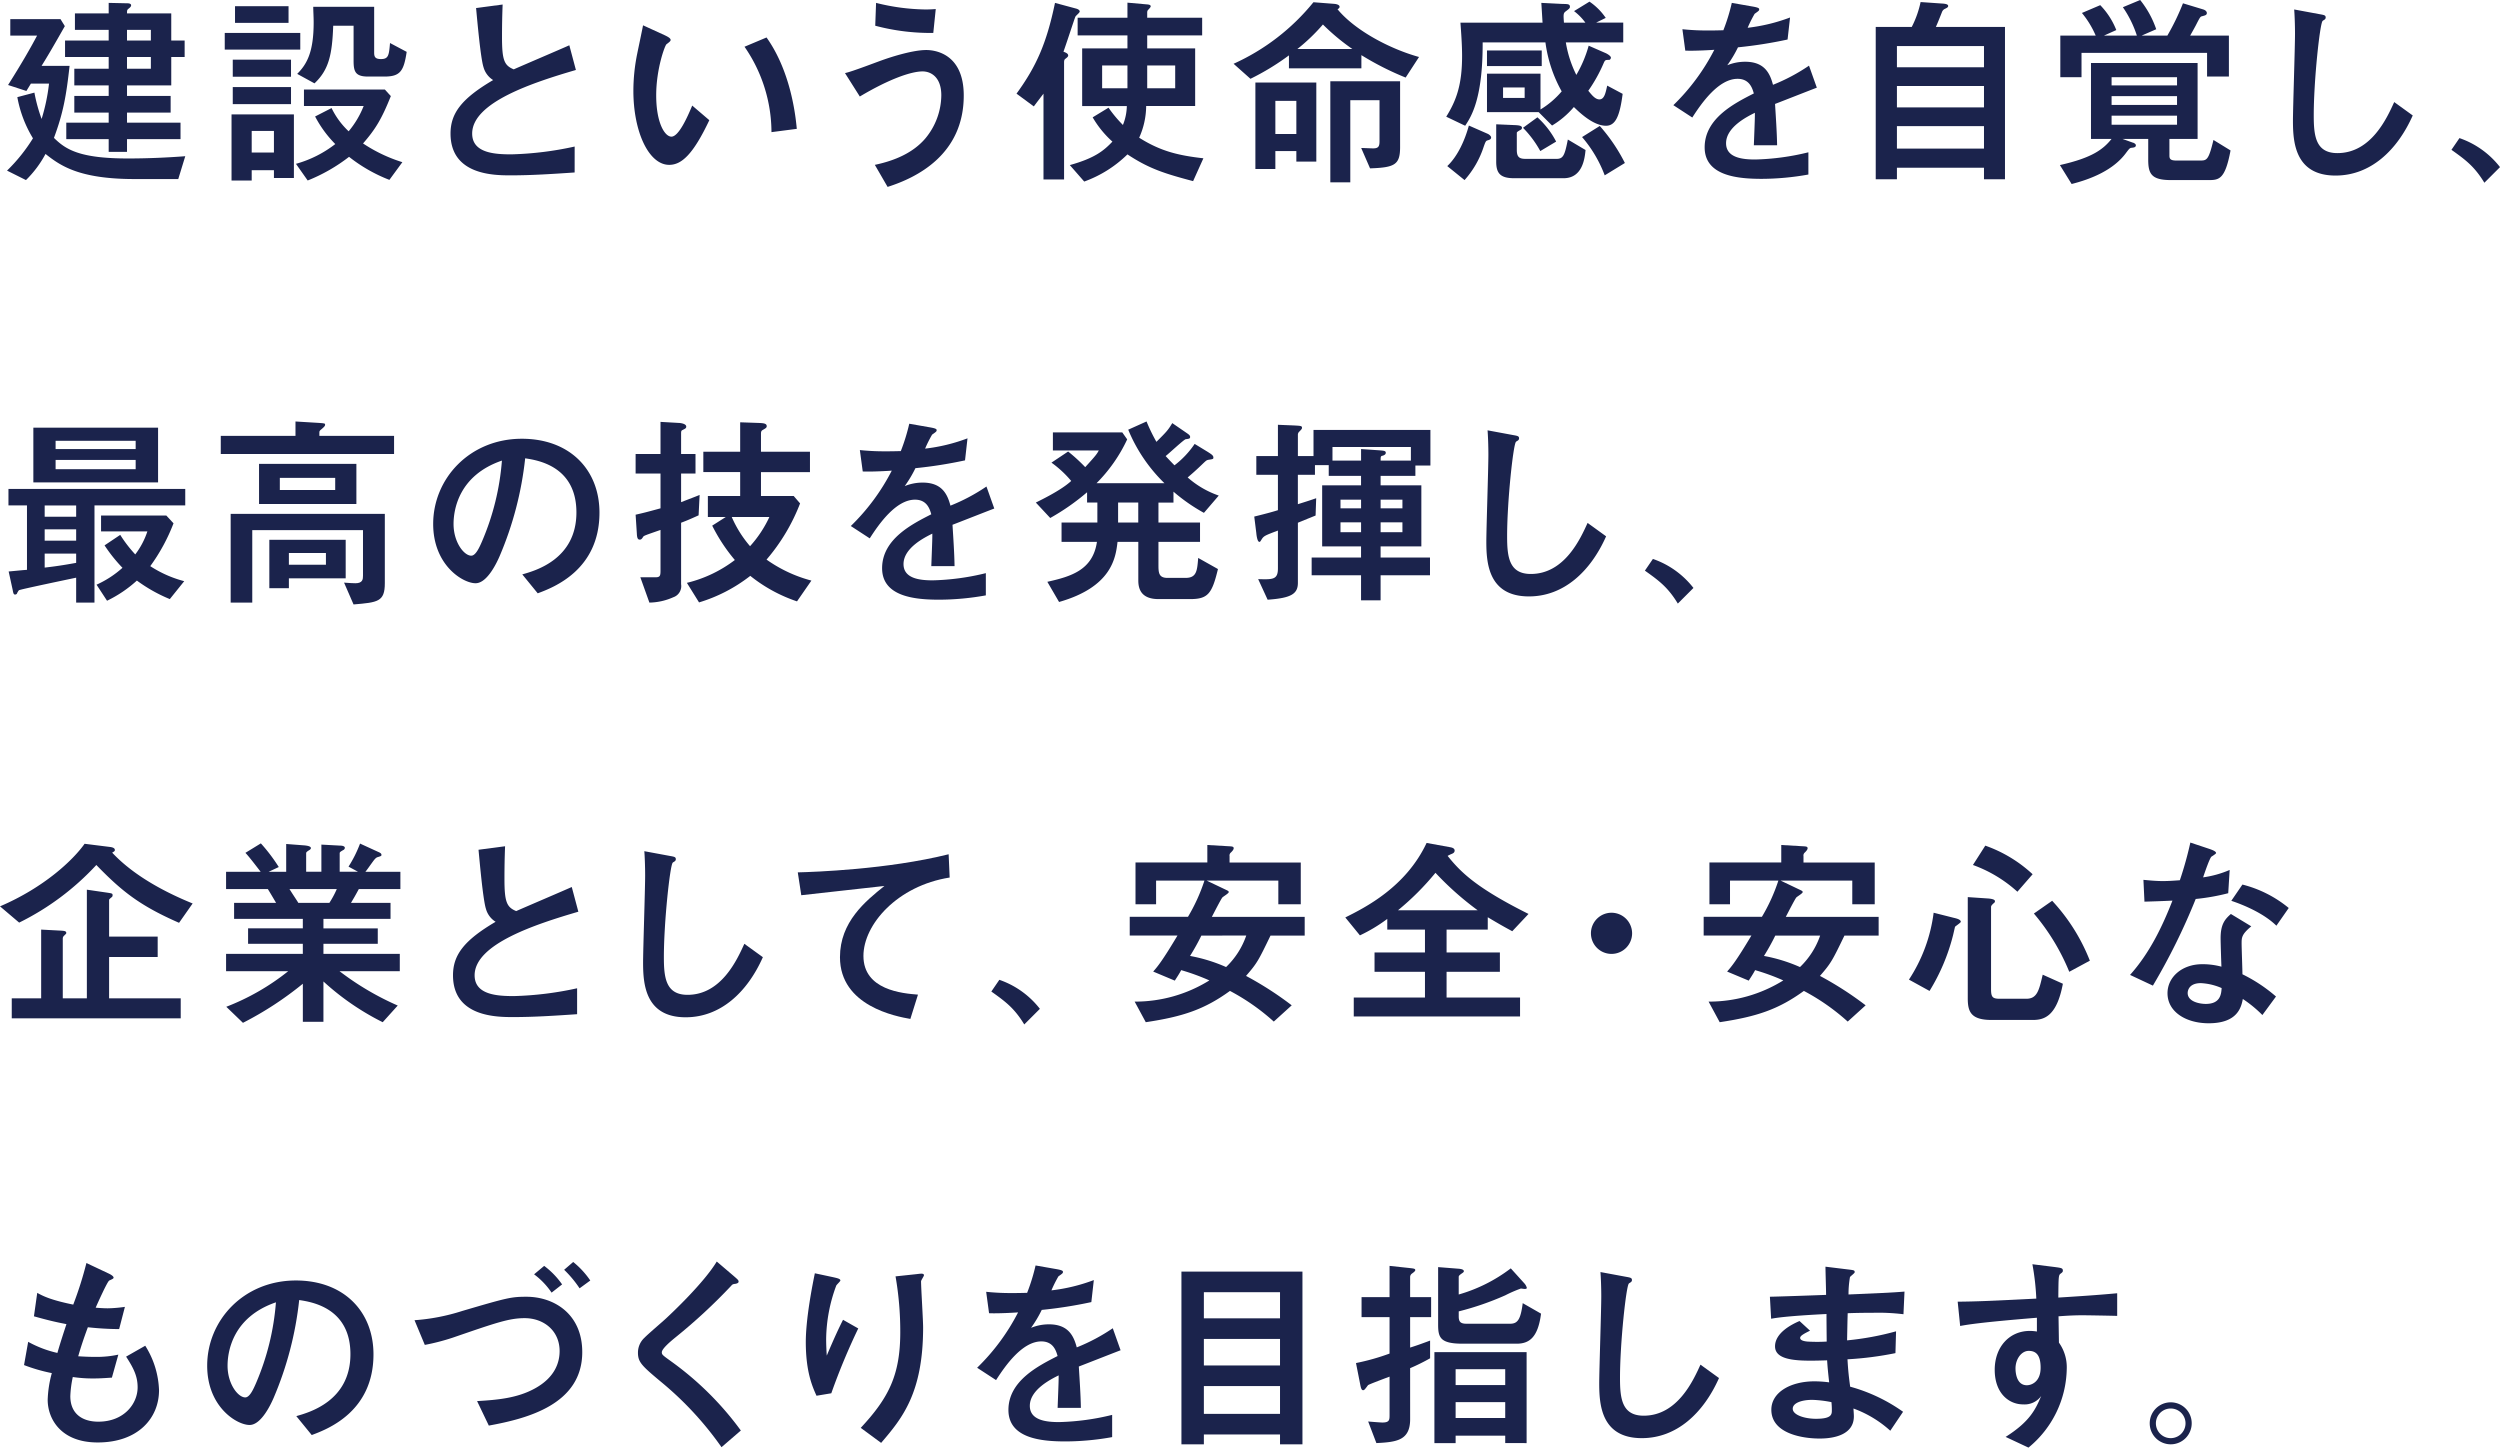 <svg xmlns="http://www.w3.org/2000/svg" width="544" height="315" viewBox="0 0 544 315">
  <g id="グループ_4076" data-name="グループ 4076" transform="translate(-225 -1174)">
    <path id="パス_207905" data-name="パス 207905" d="M1767.5,3186.152c-.717,6.538-1.389,10.255-3.4,15.674,2.553,2.508,5.509,4.479,16.122,4.479,4.031,0,8.42-.18,12.451-.493l-1.523,4.971h-9.495c-12.091,0-16.167-2.911-19.391-5.464a23.289,23.289,0,0,1-4.255,5.688l-4.12-2.06a36.628,36.628,0,0,0,5.643-7.031,26.136,26.136,0,0,1-3.4-8.957l3.716-.985a35.041,35.041,0,0,0,1.568,5.732,42.078,42.078,0,0,0,1.612-7.7h-3.941l-.985,1.612-3.986-1.3c3.269-5.195,4.882-8.062,6.315-10.749H1754.6v-3.582h10.927l.941,1.522c-2.777,4.882-3.538,6.18-5.061,8.644Zm8.509,18.72v-2.777h-9.226v-3.583h9.226v-2.194h-7.479v-3.628h7.479v-2.284h-7.479v-3.627h7.479v-2.553h-9.495v-3.583h9.495v-2.329h-7.345v-3.583h7.345v-2.283l4.075.089c.269,0,.806.045.806.448,0,.269-.313.537-.492.672-.4.313-.4.4-.4,1.074h9.628v5.912h2.911v3.583h-2.911v6.18h-9.628v2.284h9.494v3.628h-9.494v2.194h11.644v3.583h-11.644v2.777Zm9.18-26.558h-5.194v2.329h5.194Zm-5.194,5.912v2.553h5.194v-2.553Z" transform="translate(-1527.36 -1997.821)" fill="#1b234c"/>
    <path id="パス_207906" data-name="パス 207906" d="M1817.7,3178.986v3.628h-16.436v-3.628Zm-14.958,17.735h13.57v13.838h-4.345v-1.7h-4.837v2.24h-4.388Zm12.942-11.913v3.717h-12.674v-3.717Zm0,5.956v3.717h-12.674v-3.717Zm-.537-17.6v3.628H1803.5v-3.628Zm-8.017,31.842h4.837v-4.7h-4.837Zm30.275-12.271c-1.971,4.926-3.314,7.165-6.046,10.3a33.121,33.121,0,0,0,8.554,4.076l-2.822,3.851a33.777,33.777,0,0,1-8.777-5.016,37.123,37.123,0,0,1-9,5.151l-2.553-3.628a24.743,24.743,0,0,0,8.554-4.3,25,25,0,0,1-4.389-6l3.583-1.836a17.211,17.211,0,0,0,3.717,5.06,19.872,19.872,0,0,0,3.269-5.508H1818.5V3191.3h17.6Zm-3.628-9.45c0,.9.224,1.389,1.478,1.389,1.657,0,1.747-.851,1.971-3.493l3.627,1.925c-.627,4.165-1.388,5.374-4.836,5.374h-3.583c-2.777,0-3.135-1.119-3.135-3.448v-7.613h-4.434c-.224,6.269-.94,9.583-4.075,12.539l-3.762-2.06c2.15-2.149,3.582-4.792,3.582-11.2,0-1.254-.089-2.463-.089-3.4h13.256Z" transform="translate(-1527.36 -1997.821)" fill="#1b234c"/>
    <path id="パス_207907" data-name="パス 207907" d="M1877.341,3209.35c-4.612.314-9.27.627-13.883.627-3.538,0-13.122,0-13.122-9.091,0-4.434,2.418-7.614,9.27-11.644a4.81,4.81,0,0,1-2.1-2.822c-.626-1.925-1.343-9.987-1.612-12.853l5.778-.761c-.09,2.284-.135,4.478-.135,7.121,0,5.015.493,6.135,2.553,6.986,1.7-.761,10.211-4.389,12.092-5.24l1.433,5.374c-9.315,2.732-22.571,7.032-22.571,13.839,0,4.254,4.926,4.523,8.553,4.523a72.172,72.172,0,0,0,13.749-1.7Z" transform="translate(-1527.3 -1997.821)" fill="#1b234c"/>
    <path id="パス_207908" data-name="パス 207908" d="M1906.621,3197.975c-3.538,7.479-6.046,9.718-8.732,9.718-4.434,0-7.793-7.166-7.793-16.122a40.664,40.664,0,0,1,.851-8.151c.179-.9,1.074-5.106,1.254-6.091l4.792,2.194c.447.225,1.209.583,1.209.986,0,.269-.313.492-.9.94-.359.269-2.24,5.374-2.24,11.107,0,6.046,1.881,9,3.314,9,1.567,0,3.448-4.165,4.523-6.763Zm13.525,2.6a32.811,32.811,0,0,0-5.867-18.585l4.792-2.016c4.3,6.046,6.046,13.883,6.584,19.885Z" transform="translate(-1527.273 -1997.821)" fill="#1b234c"/>
    <path id="パス_207909" data-name="パス 207909" d="M1942.611,3207.693c4.3-.9,8.33-2.6,11.017-5.777a14.883,14.883,0,0,0,3.448-9.36c0-3.941-2.239-5.195-4.075-5.195-2.418,0-7.121,1.567-13.659,5.463l-3.225-5.1c1.434-.269,7.3-2.553,8.509-2.956.762-.268,5.957-2.06,9.182-2.06,1.3,0,8.15.359,8.15,9.9,0,12.853-10.211,17.869-16.57,19.884Zm12.719-28.707a46.677,46.677,0,0,1-12.63-1.567l.18-4.971a46.029,46.029,0,0,0,10.748,1.433c.985,0,1.612-.045,2.239-.09Z" transform="translate(-1527.247 -1997.821)" fill="#1b234c"/>
    <path id="パス_207910" data-name="パス 207910" d="M1973.414,3192.2c4.3-5.912,6.539-10.928,8.375-19.75l4.479,1.209c.4.089.9.313.9.672,0,.268-.851.9-.94,1.119-.179.358-2.15,6.449-2.6,7.614.537.223,1.03.4,1.03.85,0,.224-.268.448-.627.717-.268.179-.268.582-.268.851v25.393h-4.479V3192.2c-.717.94-1.881,2.463-2.1,2.776Zm24.139-12.675h-10.838v-3.851h10.838V3172.4l4.031.358c.582.045,1.03.09,1.03.448,0,.224-.493.672-.672.9a1.059,1.059,0,0,0-.089.493v1.075h11.957v3.851h-11.957v2.822h10.434v12.54h-10.658a17.083,17.083,0,0,1-1.524,6.9c4.614,2.911,8.42,3.852,13.974,4.479l-2.239,4.971c-6.046-1.612-9.495-2.642-14.287-5.822a26.088,26.088,0,0,1-9.405,5.912l-3.134-3.583c5.464-1.523,7.389-3.135,9.27-5.106a21.748,21.748,0,0,1-4.3-5.284l3.449-2.1a28.007,28.007,0,0,0,3.135,3.762,11.525,11.525,0,0,0,.851-4.12H1987.7v-12.54h9.853Zm-5.508,6.539v4.971h5.508v-4.971Zm9.808,4.971h6.09v-4.971h-6.09Z" transform="translate(-1527.221 -1997.821)" fill="#1b234c"/>
    <path id="パス_207911" data-name="パス 207911" d="M2032.664,3183.868a53.79,53.79,0,0,1-8.374,5.1l-3.673-3.269a47.511,47.511,0,0,0,17.377-13.391l4.612.358c.359.045,1.076.18,1.076.627,0,.269-.269.448-.449.538,3.762,4.568,11.287,8.6,17.736,10.39l-2.911,4.478a62.882,62.882,0,0,1-9.629-4.881v2.866h-15.765Zm-7.3,5.911h13.257v17.2h-4.345v-2.285h-4.567v3.9h-4.345Zm4.345,3.986v7.21h4.567v-7.21Zm16.749-11.286a46.272,46.272,0,0,1-6.4-5.329,40.717,40.717,0,0,1-5.553,5.329Zm1.926,21.542c.4,0,2.239.089,2.6.089,1.165,0,1.389-.448,1.389-1.567v-8.912h-6.359V3211.5h-4.345v-21.99h15.183V3203.8c0,3.851-1.12,4.478-6.539,4.657Z" transform="translate(-1527.19 -1997.821)" fill="#1b234c"/>
    <path id="パス_207912" data-name="パス 207912" d="M2074.79,3181.046c.045,12.316-2.508,16.167-3.807,18.138l-4.12-1.971c2.24-3.582,3.449-7.031,3.449-13.211,0-2.284-.179-4.837-.359-7.255h17.869c-.045-.672-.223-3.717-.268-4.3l4.433.223c1.164.045,1.791-.044,1.791.627,0,.314-.178.448-.9.986-.537.4-.537.627-.4,2.463h4.659a12.223,12.223,0,0,0-2.464-2.508l3.359-2.06a13.249,13.249,0,0,1,3.538,3.538l-2.1,1.03h5.912v4.3h-12.495a24.731,24.731,0,0,0,2.284,7.076,26.439,26.439,0,0,0,2.687-6.359l3.583,1.567c.448.179,1.253.672,1.253,1.03,0,.224-.178.493-.4.493-.717,0-.851,0-1.12.582a33.3,33.3,0,0,1-3.4,6.136c.716.85,1.477,1.88,2.418,1.88,1.075,0,1.343-1.388,1.7-3l3.358,1.791c-.627,4.882-1.567,6.942-3.627,6.942-2.866,0-5.957-3.09-6.986-4.075a19.318,19.318,0,0,1-4.747,4.03l-2.911-2.911H2075.73v-8.374h11.644v7.792a18.928,18.928,0,0,0,4.613-3.941,29.751,29.751,0,0,1-3.538-10.659Zm1.075,19.884c.314.135.761.493.761.807,0,.358-.269.492-.761.627-.4.089-.493.4-.851,1.388a20.29,20.29,0,0,1-4.165,7.255l-3.762-3.045c2.284-2.15,3.851-5.688,4.7-8.823Zm-.135-14.734v-3.4h11.914v3.4Zm6.181,12.854c.806.044,1.433.134,1.433.582a.472.472,0,0,1-.224.4c-.4.224-.9.492-.9.672v3.762c0,1.656.671,1.925,1.969,1.925h6.673c1.479,0,1.792-.806,2.464-4.209l3.852,2.284c-.18,1.791-.627,6.135-4.792,6.135h-10.749c-3,0-3.9-1.075-3.9-3.583v-8.151Zm2.015-5.912v-2.284h-4.7v2.284Zm2.777,4.21a18.759,18.759,0,0,1,4.075,5.284l-3.448,2.06a22.871,22.871,0,0,0-3.763-5.06Zm13.569,1.881a37.386,37.386,0,0,1,5.464,8.061l-4.388,2.687a27.574,27.574,0,0,0-4.927-8.33Z" transform="translate(-1527.162 -1997.821)" fill="#1b234c"/>
    <path id="パス_207913" data-name="パス 207913" d="M2147.475,3190.9c-1.433.537-7.792,3.045-9.091,3.538.178,2.956.4,6.09.448,9h-5.061c.224-5.822.224-5.956.224-7.075-1.612.806-6.27,3.09-6.27,6.628,0,3.224,3.717,3.538,6.36,3.538a53.287,53.287,0,0,0,11.554-1.568v4.837a58.1,58.1,0,0,1-10.121.94c-5.106,0-12.451-.582-12.451-6.852,0-6.359,6.583-9.628,10.7-11.733-.314-1.075-.9-3.18-3.538-3.18-4.12,0-7.793,5.2-9.852,8.42l-4.121-2.687a46.006,46.006,0,0,0,8.913-12.048c-.583.045-4.21.269-6.316.18l-.627-4.658a50.633,50.633,0,0,0,5.823.269c1.12,0,1.254,0,3.09-.045a42,42,0,0,0,1.836-5.956l4.344.761c1.613.269,1.613.448,1.613.672s-.09.313-.986.94a27.333,27.333,0,0,0-1.522,3.045,38.458,38.458,0,0,0,9.225-2.239l-.538,4.792a96.159,96.159,0,0,1-10.793,1.7,26.14,26.14,0,0,1-2.328,3.9,10.224,10.224,0,0,1,3.9-.761c4.165,0,5.375,2.463,6.046,5.016a40.627,40.627,0,0,0,7.837-4.165Z" transform="translate(-1527.134 -1997.821)" fill="#1b234c"/>
    <path id="パス_207914" data-name="パス 207914" d="M2188.392,3177.687v33.141h-4.569v-2.508h-18.944v2.508h-4.612v-33.141h7.837a21.448,21.448,0,0,0,1.925-5.419l4.524.314c.94.045,1.477.179,1.477.537,0,.269-.223.4-.8.672a1.234,1.234,0,0,0-.538.627c-.4,1.03-1.03,2.6-1.343,3.269Zm-4.569,4.165h-18.944v4.613h18.944Zm0,8.689h-18.944v4.657h18.944Zm0,8.732h-18.944v4.882h18.944Z" transform="translate(-1527.108 -1997.821)" fill="#1b234c"/>
    <path id="パス_207915" data-name="パス 207915" d="M2224.108,3205.678c0,.671.179,1.074,1.478,1.074h5.15c1.478,0,1.881,0,2.955-4.478l3.718,2.284c-1.209,6.449-2.553,6.449-4.971,6.449h-7.972c-4.254,0-4.971-1.343-4.971-4.434v-4.523h-5.6l2.24.806c.089,0,.671.224.671.582,0,.448-.493.493-.9.538s-.492.134-1.209,1.075c-2.731,3.762-7.613,5.732-11.868,6.807l-2.553-4.12c6.987-1.568,9.406-3.4,11.241-5.688h-4.478v-16.525h23.2v16.525h-6.135Zm12.943-26.11v8.912H2232.3v-5.15h-27.319v5.285h-4.613v-9.047h7.7a20.194,20.194,0,0,0-3-4.926l3.987-1.7a16.38,16.38,0,0,1,3.493,5.419l-2.688,1.209h7.166a23.6,23.6,0,0,0-3.046-6.18l3.762-1.567a20.851,20.851,0,0,1,3.494,6.359l-3.179,1.388h5.6a51.174,51.174,0,0,0,3.4-7.031l4.434,1.344c.672.223.762.627.762.761,0,.448-.359.537-1.075.717-.359.089-.448.268-1.343,2.015-.672,1.254-.942,1.7-1.21,2.194Zm-11.286,9.047h-14.242v1.791h14.242Zm0,4.12h-14.242v1.926h14.242Zm0,4.255h-14.242v1.97h14.242Z" transform="translate(-1527.042 -1997.821)" fill="#1b234c"/>
    <path id="パス_207916" data-name="パス 207916" d="M2277.053,3196.945c-3.405,7.658-9.226,13.077-16.794,13.077-8.913,0-9.271-7.434-9.271-11.958,0-2.687.448-15.9.448-18.9,0-1.97-.09-4.254-.179-5.284l5.553,1.03c.985.179,1.3.224,1.3.716a.517.517,0,0,1-.133.359c-.09.134-.494.313-.538.4-.583.537-1.926,12.9-1.926,20.511,0,4.389.358,8.24,5.15,8.24,7.345,0,10.793-7.658,12.36-11.106Z" transform="translate(-1527.042 -1997.821)" fill="#1b234c"/>
    <path id="パス_207917" data-name="パス 207917" d="M2287.22,3201.871a19.024,19.024,0,0,1,8.822,6.315l-3.4,3.4c-2.15-3.538-4.076-4.971-7.166-7.165Z" transform="translate(-1527.042 -1997.821)" fill="#1b234c"/>
    <path id="パス_207918" data-name="パス 207918" d="M1772.917,3292.969h-3.986v-5.419c-1.075.224-12.226,2.553-12.451,2.732a2.633,2.633,0,0,0-.447.762.549.549,0,0,1-.4.179c-.359,0-.4-.448-.538-1.12l-.851-3.9c2.866-.269,3.225-.314,3.986-.358v-14.018h-4.03v-3.583h38.47v3.583h-19.75Zm-13.3-26.154V3254.9h27.139v11.913Zm2.463,5.016v2.463h6.852v-2.463Zm0,7.658h6.852v-2.463h-6.852Zm0,5.867c3.179-.358,5.329-.761,6.852-1.03v-2.015h-6.852Zm19.8-27.587h-17.422v1.791h17.422Zm-17.422,4.165v2.015h17.422v-2.015Zm14.063,16.3a28.784,28.784,0,0,0,3.269,4.255,17.056,17.056,0,0,0,2.642-5.016H1774.35v-3.449h14.2l1.568,1.7a40.307,40.307,0,0,1-5.061,9.315,25.084,25.084,0,0,0,7.39,3.27l-3.135,3.9a33.45,33.45,0,0,1-7.166-4.031,27.115,27.115,0,0,1-6.494,4.389l-2.284-3.493a21.9,21.9,0,0,0,5.643-3.672,33.846,33.846,0,0,1-3.9-4.882Z" transform="translate(-1527.36 -1987.846)" fill="#1b234c"/>
    <path id="パス_207919" data-name="パス 207919" d="M1838.109,3256.694v3.941H1800.4v-3.941h16.257v-3.135l5.15.313c1.164.09,1.3.09,1.3.4,0,.225-.179.448-.716.9-.537.4-.537.537-.537.806v.717Zm-10.882,31.931c1.03.09,2.194.135,2.463.135,1.612,0,1.657-.9,1.657-1.657v-9.9h-24.094v15.764h-4.7v-19.3h33.544v15.093c0,4.03-1.523,4.165-6.807,4.612Zm-18.5-25.84h21.184v8.733H1808.73Zm2.24,16.525h16.615v8.375h-12.36v2.149h-4.255Zm2.284-13.48v2.642H1825.3v-2.642Zm10.032,16.346h-8.061v2.553h8.061Z" transform="translate(-1527.36 -1987.845)" fill="#1b234c"/>
    <path id="パス_207920" data-name="パス 207920" d="M1865.952,3286.834c2.821-.806,11.778-3.27,11.778-13.48,0-10.122-8.509-11.375-11.151-11.779a74.293,74.293,0,0,1-5.553,21.273c-.448,1.03-2.6,5.912-5.24,5.912-2.777,0-9.225-3.941-9.225-12.9,0-9.853,7.926-18.541,19.3-18.541,10.346,0,16.884,6.673,16.884,16.077,0,12.54-10.076,16.3-13.435,17.556Zm-14.958-10.972c0,3.985,2.284,6.9,3.852,6.9.985,0,1.791-1.837,2.373-3.18a55.218,55.218,0,0,0,4.3-17.511C1852.114,3265.292,1850.994,3272.771,1850.994,3275.862Z" transform="translate(-1527.301 -1987.846)" fill="#1b234c"/>
    <path id="パス_207921" data-name="パス 207921" d="M1904.288,3273.981c-1.3.582-2.149.985-3.807,1.612v13.39a2.549,2.549,0,0,1-1.7,2.822,13.189,13.189,0,0,1-5.2,1.164l-1.97-5.508h3.314c1.03,0,1.075-.4,1.075-1.568v-8.733c-3.225,1.12-3.628,1.254-3.762,1.478-.313.493-.448.627-.762.627-.4,0-.582-.313-.626-1.3l-.269-4.121c1.746-.4,2.149-.492,5.419-1.388v-7.569h-5.419v-4.254H1896v-6.987l3.9.224c.314,0,1.7.135,1.7.806,0,.359-.224.448-.851.762-.269.134-.269.358-.269.851v4.344h3.135v4.254h-3.135v6.226c2.2-.851,2.822-1.075,4.031-1.568Zm2.016-4.21h7.03v-5.2h-8.016v-4.434h8.016v-6.4l3.852.134c1.21.045,1.925.09,1.925.717,0,.313-.223.448-.85.806-.4.224-.4.493-.4,1.03v3.717h10.66v4.434h-10.66v5.2h7.122l1.388,1.612a41.858,41.858,0,0,1-7.3,12.226,30.207,30.207,0,0,0,9.764,4.568l-3.135,4.524a33.057,33.057,0,0,1-10.166-5.554,34.053,34.053,0,0,1-11.151,5.778l-2.643-4.255a28.15,28.15,0,0,0,10.435-4.971,37.624,37.624,0,0,1-4.926-7.479l2.955-1.881h-3.9Zm5.194,4.568a24.914,24.914,0,0,0,3.986,6.359,25.315,25.315,0,0,0,4.209-6.359Z" transform="translate(-1527.273 -1987.845)" fill="#1b234c"/>
    <path id="パス_207922" data-name="パス 207922" d="M1968.6,3272.5c-1.433.537-7.792,3.045-9.091,3.538.179,2.956.4,6.09.448,9h-5.06c.223-5.822.223-5.956.223-7.075-1.612.806-6.269,3.09-6.269,6.628,0,3.224,3.716,3.538,6.359,3.538a53.3,53.3,0,0,0,11.554-1.568v4.837a58.094,58.094,0,0,1-10.121.94c-5.106,0-12.451-.582-12.451-6.852,0-6.359,6.583-9.628,10.7-11.733-.314-1.075-.9-3.18-3.539-3.18-4.12,0-7.793,5.2-9.852,8.42l-4.12-2.687a46.015,46.015,0,0,0,8.912-12.048c-.583.045-4.21.269-6.316.18l-.627-4.658a50.633,50.633,0,0,0,5.823.269c1.12,0,1.254,0,3.09-.045a42.117,42.117,0,0,0,1.837-5.956l4.343.761c1.613.269,1.613.448,1.613.672s-.09.313-.986.94a27.5,27.5,0,0,0-1.522,3.045,38.457,38.457,0,0,0,9.225-2.239l-.538,4.792a96.159,96.159,0,0,1-10.793,1.7,26.161,26.161,0,0,1-2.328,3.9,10.223,10.223,0,0,1,3.9-.761c4.165,0,5.375,2.463,6.046,5.016a40.623,40.623,0,0,0,7.837-4.165Z" transform="translate(-1527.245 -1987.845)" fill="#1b234c"/>
    <path id="パス_207923" data-name="パス 207923" d="M2010.115,3255.843c.627.448,1.074.672,1.074,1.075,0,.358-.178.4-.94.492-.4.045-3.672,3.135-4.389,3.673.537.582,1.389,1.478,1.926,2.015a19.718,19.718,0,0,0,4.389-4.658l2.866,1.747c.762.493,1.209.761,1.209,1.209,0,.314-.044.358-1.029.493-.449.09-.493.134-1.165.761-1.657,1.612-2.463,2.284-3.4,3.09a20.132,20.132,0,0,0,6.763,3.941l-3.225,3.762a38.641,38.641,0,0,1-6.628-4.612v2.373h-3.269v4.344h9.047v4.21h-9.047v4.881c0,1.747,0,2.956,1.971,2.956h3.9c2.418,0,2.553-1.478,2.777-4.344l4.3,2.418c-1.3,5.419-2.194,6.539-6.09,6.539h-6.807c-3.493,0-4.434-1.836-4.434-4.031v-8.419h-4.523c-.4,3.538-1.3,9.808-12.719,13.077l-2.553-4.389c5.241-1.164,9.9-2.6,10.793-8.688h-7.7v-4.21h7.793V3271.2h-2.239v-2.239a49.809,49.809,0,0,1-8.017,5.6l-3.134-3.359c5.015-2.463,6.762-3.851,7.7-4.7a23.287,23.287,0,0,0-4.3-3.986l3.628-2.419a36.372,36.372,0,0,1,3.717,3.4c2.374-2.6,2.507-2.821,2.956-3.627h-9.988v-3.941h15.093l1.074,1.522a33.565,33.565,0,0,1-6.673,9.539h14.78a34.6,34.6,0,0,1-7.882-11.644l3.985-1.791a37.705,37.705,0,0,0,2.15,4.434c2.2-2.195,2.509-2.508,3.449-4.076Zm-10.211,19.705V3271.2h-4.388v4.344Z" transform="translate(-1527.218 -1987.845)" fill="#1b234c"/>
    <path id="パス_207924" data-name="パス 207924" d="M2038.46,3274.025c-.224.09-3,1.21-3.852,1.568v13.077c0,2.418-1.477,3.314-6.583,3.672l-2.06-4.478c3.18.089,4.3.134,4.3-2.329v-8.24c-2.732,1.03-3.045,1.164-3.494,1.836-.313.493-.358.627-.537.627-.448,0-.627-1.388-.672-1.926l-.448-3.582c3.09-.762,4.3-1.12,5.151-1.389v-7.7h-4.7v-4.075h4.7v-6.808l3.314.135c1.7.09,1.926.09,1.926.537,0,.224-.225.448-.628.851a.912.912,0,0,0-.269.672v4.613h3.4V3255.4h25.437v7.748h-3.269v2.239h-7.569v2.06h8.867v13.3h-8.867v2.419h10.748v3.851h-10.748v5.464h-4.255v-5.464h-10.748v-3.851h10.748v-2.419h-8.463v-13.3h8.463v-2.06h-7.031v-2.329h-3v2.1h-3.718v6.4c2.016-.627,2.956-.94,3.987-1.3Zm3.673-11.957h6.224v-2.508l3.9.269c.985.089,1.477.089,1.477.537,0,.4-.4.538-.627.627-.492.09-.492.179-.492,1.075h6.583v-2.956h-17.062Zm6.224,8.509h-4.478v1.881h4.478Zm0,4.926h-4.478v2.15h4.478Zm9-3.045v-1.881h-4.747v1.881Zm0,5.2v-2.15h-4.747v2.15Z" transform="translate(-1527.188 -1987.845)" fill="#1b234c"/>
    <path id="パス_207925" data-name="パス 207925" d="M2101.651,3278.549c-3.4,7.658-9.225,13.077-16.794,13.077-8.912,0-9.27-7.434-9.27-11.958,0-2.687.447-15.9.447-18.9,0-1.97-.089-4.254-.179-5.284l5.553,1.03c.986.179,1.3.224,1.3.716a.512.512,0,0,1-.134.359c-.09.134-.493.313-.538.4-.582.537-1.926,12.9-1.926,20.511,0,4.389.359,8.24,5.151,8.24,7.344,0,10.793-7.658,12.36-11.106Z" transform="translate(-1527.161 -1987.846)" fill="#1b234c"/>
    <path id="パス_207926" data-name="パス 207926" d="M2111.818,3283.475a19.03,19.03,0,0,1,8.823,6.315l-3.4,3.4c-2.149-3.538-4.075-4.971-7.166-7.165Z" transform="translate(-1527.146 -1987.851)" fill="#1b234c"/>
    <path id="パス_207927" data-name="パス 207927" d="M1776.5,3336.193c.4.089.85.224.85.627,0,.224-.044.269-.582.582,5.061,5.419,12.45,9,17.511,11.062l-2.956,4.21c-8.464-3.717-12.361-6.763-18-12.585a57.347,57.347,0,0,1-16.795,12.54l-4.165-3.538c9.629-4.12,15.9-10.077,18.407-13.615Zm-10.883,18.182c.716.045,1.164.09,1.164.493,0,.179-.045.179-.448.582a.848.848,0,0,0-.313.627v13.033h5.24v-23.647l4.3.627c1.164.18,1.3.18,1.3.583,0,.268-.089.358-.4.582-.314.313-.359.313-.359.492v7.927h10.57v4.434H1776.1v9h15.585v4.344h-36.768v-4.344h6.4v-14.958Z" transform="translate(-1527.36 -1977.869)" fill="#1b234c"/>
    <path id="パス_207928" data-name="パス 207928" d="M1828.2,3340.448a27.065,27.065,0,0,0,2.507-5.016l3.807,1.746c.493.224.851.359.851.717,0,.224-.09.269-.851.492-.4.135-.672.493-1.164,1.165-.941,1.3-1.075,1.522-1.478,2.015h7.613v3.762h-9.046c-.941,1.747-1.075,1.926-1.7,3h8.6v3.493h-14.6v2.06h11.823v3.359H1822.74v2.194h16.615v3.762h-13.122a60.957,60.957,0,0,0,12.674,7.479l-3.269,3.628a56.225,56.225,0,0,1-12.9-8.868v8.778h-4.479v-8.285a72.985,72.985,0,0,1-13.032,8.509l-3.627-3.493a50.974,50.974,0,0,0,13.48-7.748h-13.525v-3.762h16.7v-2.194h-11.912v-3.359h11.912v-2.06H1803.3v-3.493h9.136c-1.164-1.971-1.3-2.2-1.791-3h-9.091v-3.762h7.524c-1.075-1.388-2.508-3.269-3.314-4.12l3.358-2.06a37.312,37.312,0,0,1,3.9,5.15l-2.194,1.03h3.807v-6.046l4.075.314c.313.044,1.3.134,1.3.582,0,.179-.179.313-.224.358-.717.448-.806.538-.806.806v3.986h3.314v-5.911l4.12.223c.359,0,.985.09.985.493a.6.6,0,0,1-.224.4c-.806.448-.9.538-.9.806v3.986h3.986Zm-4.165,7.882a20.345,20.345,0,0,0,1.612-3h-10.3c1.075,1.7,1.612,2.463,1.926,3Z" transform="translate(-1527.36 -1977.87)" fill="#1b234c"/>
    <path id="パス_207929" data-name="パス 207929" d="M1877.878,3372.558c-4.612.314-9.27.627-13.883.627-3.538,0-13.122,0-13.122-9.091,0-4.434,2.419-7.614,9.271-11.644a4.8,4.8,0,0,1-2.105-2.822c-.627-1.925-1.344-9.987-1.613-12.853l5.778-.761c-.09,2.284-.135,4.478-.135,7.121,0,5.015.493,6.135,2.553,6.986,1.7-.761,10.211-4.389,12.092-5.24l1.433,5.374c-9.315,2.732-22.571,7.032-22.571,13.839,0,4.254,4.926,4.523,8.553,4.523a72.164,72.164,0,0,0,13.749-1.7Z" transform="translate(-1527.299 -1977.869)" fill="#1b234c"/>
    <path id="パス_207930" data-name="パス 207930" d="M1918.274,3360.153c-3.4,7.658-9.225,13.077-16.794,13.077-8.912,0-9.27-7.434-9.27-11.958,0-2.687.447-15.9.447-18.9,0-1.97-.089-4.254-.178-5.284l5.552,1.03c.986.179,1.3.224,1.3.716a.513.513,0,0,1-.134.359c-.09.134-.493.313-.538.4-.582.537-1.926,12.9-1.926,20.511,0,4.389.359,8.24,5.151,8.24,7.345,0,10.793-7.658,12.36-11.106Z" transform="translate(-1527.274 -1977.87)" fill="#1b234c"/>
    <path id="パス_207931" data-name="パス 207931" d="M1958.9,3342.821c-11.375,1.792-18.765,10.211-18.765,17.063,0,7.434,8.509,8.151,11.868,8.419l-1.657,5.285c-3.046-.537-15.317-2.776-15.317-13.435,0-7.7,5.553-12.182,9.674-15.5-2.866.314-15.5,1.747-18.094,2.016l-.76-4.972c3.582-.089,19.525-.627,32.827-3.941Z" transform="translate(-1527.252 -1977.87)" fill="#1b234c"/>
    <path id="パス_207932" data-name="パス 207932" d="M1969.688,3365.079a19.029,19.029,0,0,1,8.823,6.315l-3.4,3.4c-2.149-3.538-4.075-4.971-7.166-7.165Z" transform="translate(-1527.231 -1977.872)" fill="#1b234c"/>
    <path id="パス_207933" data-name="パス 207933" d="M2028.67,3355.45c-2.643,5.464-2.911,6-5.33,8.778a72.636,72.636,0,0,1,9.942,6.4l-3.9,3.538a47.011,47.011,0,0,0-9.539-6.673c-5.553,4.031-10.255,5.6-18.317,6.808l-2.419-4.479a30.613,30.613,0,0,0,16.257-4.613,47.649,47.649,0,0,0-6.135-2.239c-.358.717-1.075,1.792-1.388,2.284l-4.7-1.97c.94-1.075,1.97-2.284,5.284-7.838h-10.39v-4.075h12.674a39.218,39.218,0,0,0,3.583-7.882H2003.77v5.15h-4.479v-9.091h15.63v-3.807l4.612.269c.762.045,1.12.045,1.12.448,0,.268-.268.582-.582.9a.83.83,0,0,0-.313.807v1.388h15.495v9.091h-4.882v-5.15h-15.585l3.942,1.881c.761.358.85.4.85.627,0,.269-1.254.985-1.388,1.164-.313.358-1.925,3.538-2.284,4.21h20.2v4.075Zm-15.048,0a47.733,47.733,0,0,1-2.463,4.434A34.97,34.97,0,0,1,2019,3362.3a17.276,17.276,0,0,0,4.389-6.852Z" transform="translate(-1527.205 -1977.87)" fill="#1b234c"/>
    <path id="パス_207934" data-name="パス 207934" d="M2075.909,3354.152h-8.957v4.971h11.6v4.21h-11.6v5.6h15.988v4.121h-36.185v-4.121h15.495v-5.6h-10.973v-4.21h10.973v-4.971h-8.2v-2.329a34.275,34.275,0,0,1-5.957,3.583l-3.18-3.9c4.3-2.149,13.167-6.583,17.69-16.212l5.2.941c.448.089.9.268.9.716s-.358.627-.717.762a6.542,6.542,0,0,0-.806.4c2.911,3.627,6.315,6.986,17.6,12.629l-3.538,3.762c-1.657-.9-2.552-1.388-5.329-3.045Zm-2.194-4.21a65.728,65.728,0,0,1-9.181-8.151,58.436,58.436,0,0,1-8.151,8.151Z" transform="translate(-1527.176 -1977.869)" fill="#1b234c"/>
    <path id="パス_207935" data-name="パス 207935" d="M2107.3,3354.958a4.479,4.479,0,1,1-4.479-4.479A4.492,4.492,0,0,1,2107.3,3354.958Z" transform="translate(-1527.154 -1977.868)" fill="#1b234c"/>
    <path id="パス_207936" data-name="パス 207936" d="M2153.478,3355.45c-2.643,5.464-2.912,6-5.331,8.778a72.582,72.582,0,0,1,9.943,6.4l-3.9,3.538a46.991,46.991,0,0,0-9.539-6.673c-5.552,4.031-10.255,5.6-18.316,6.808l-2.418-4.479a30.614,30.614,0,0,0,16.256-4.613,47.776,47.776,0,0,0-6.135-2.239c-.358.717-1.075,1.792-1.389,2.284l-4.7-1.97c.941-1.075,1.971-2.284,5.284-7.838h-10.389v-4.075h12.674a39.218,39.218,0,0,0,3.583-7.882h-10.525v5.15H2124.1v-9.091h15.63v-3.807l4.612.269c.762.045,1.12.045,1.12.448,0,.268-.269.582-.582.9a.829.829,0,0,0-.314.807v1.388h15.5v9.091h-4.882v-5.15h-15.585l3.941,1.881c.762.358.851.4.851.627,0,.269-1.254.985-1.388,1.164-.313.358-1.926,3.538-2.284,4.21h20.2v4.075Zm-15.048,0a48.248,48.248,0,0,1-2.463,4.434,34.972,34.972,0,0,1,7.837,2.418,17.273,17.273,0,0,0,4.388-6.852Z" transform="translate(-1527.127 -1977.87)" fill="#1b234c"/>
    <path id="パス_207937" data-name="パス 207937" d="M2177.289,3351.6c.583.134,1.479.358,1.479.851,0,.179-.762.672-1.254,1.075-.18.761-.359,1.567-.449,1.925a43.075,43.075,0,0,1-5.1,12.047l-4.479-2.463a34.441,34.441,0,0,0,5.374-14.555Zm7.569-4.21c.359.045,1.343.134,1.343.582a.4.4,0,0,1-.179.359c-.626.537-.671.716-.671.94v17.869c0,1.791.4,2.06,1.97,2.06h5.688c2.374,0,2.776-1.791,3.583-5.24l4.388,1.971c-1.343,7.165-4.12,7.882-6.583,7.882h-8.912c-4.523,0-5.2-1.791-5.2-4.7v-22.034Zm-.761-11.51a29.522,29.522,0,0,1,10.3,6.225l-3.314,3.807a29.083,29.083,0,0,0-9.673-5.822Zm14.554,12a41.2,41.2,0,0,1,8.2,13.032l-4.479,2.419a46.948,46.948,0,0,0-7.7-12.675Z" transform="translate(-1527.099 -1977.87)" fill="#1b234c"/>
    <path id="パス_207938" data-name="パス 207938" d="M2232.828,3336.6c.492.179,1.433.493,1.433.9,0,.134-.762.627-.986.761-.4.269-1.567,3.717-1.836,4.523a22.338,22.338,0,0,0,5.778-1.612l-.314,5.061a46.3,46.3,0,0,1-7.076,1.254,136.715,136.715,0,0,1-9.315,18.854l-4.971-2.329c4.165-4.657,6.941-10.3,9.226-16.167-1.836.09-4.255.179-6.091.224l-.224-4.747c.986.089,2.553.269,4.254.269,1.254,0,2.419-.09,3.673-.18a79.065,79.065,0,0,0,2.284-8.2Zm11.509,36.141a27.034,27.034,0,0,0-4.254-3.493c-.358,1.881-1.209,5.285-7.435,5.285-4.97,0-8.957-2.508-8.957-6.539,0-3.493,3.135-6.315,7.569-6.315a15.855,15.855,0,0,1,4.165.538c-.044-.985-.179-5.285-.179-6.181,0-3,.9-4.12,2.239-5.284l4.434,2.687c-2.1,1.747-2.1,2.463-2.1,3.717,0,1.075.179,5.777.179,6.718a33.715,33.715,0,0,1,7.3,4.837Zm-13.391-6.941c-2.6,0-2.866,1.657-2.866,2.149,0,1.926,2.688,2.374,3.941,2.374,3.225,0,3.36-2.2,3.449-3.449A12.748,12.748,0,0,0,2230.946,3365.8Zm16.437-12.495c-2.643-2.6-6.853-4.434-9.808-5.419l2.418-3.538a25.82,25.82,0,0,1,10.076,5.1Z" transform="translate(-1527.042 -1977.87)" fill="#1b234c"/>
    <path id="パス_207939" data-name="パス 207939" d="M1777.708,3441.667c-.851.045-2.328.179-3.985.179a29.319,29.319,0,0,1-4.523-.313,23.454,23.454,0,0,0-.538,4.165c0,3.9,2.687,5.553,6.091,5.553,5.6,0,8.554-3.9,8.554-7.479,0-2.329-.807-4.075-2.508-6.673l4.165-2.373a19.288,19.288,0,0,1,3,9.673c0,6.091-4.568,11.375-13.346,11.375-8.15,0-10.882-5.284-10.882-9.27a24.546,24.546,0,0,1,.9-5.822,36.978,36.978,0,0,1-6.046-1.747l.9-5.06a24.1,24.1,0,0,0,6.36,2.418c.582-2.06,1.522-4.926,1.97-6.27-2.6-.492-4.344-.94-7.076-1.7l.717-5.1c1.3.716,3,1.567,7.837,2.553a79.985,79.985,0,0,0,2.866-9.047l4.747,2.239c.4.18,1.165.582,1.165.941,0,.224-.359.358-.941.627-.4.179-2.552,4.971-2.956,5.911.493.045,1.7.135,2.643.135a28.757,28.757,0,0,0,3.717-.314l-1.254,4.837a65.524,65.524,0,0,1-6.807-.4c-1.031,2.777-1.568,4.478-2.1,6.315.806.044,2.06.134,3.851.134a22.087,22.087,0,0,0,4.882-.493Z" transform="translate(-1528.36 -1967.894)" fill="#1b234c"/>
    <path id="パス_207940" data-name="パス 207940" d="M1817.836,3450.042c2.821-.806,11.778-3.27,11.778-13.48,0-10.122-8.509-11.375-11.151-11.779a74.33,74.33,0,0,1-5.553,21.273c-.448,1.03-2.6,5.912-5.24,5.912-2.777,0-9.226-3.941-9.226-12.9,0-9.853,7.927-18.541,19.3-18.541,10.345,0,16.884,6.673,16.884,16.077,0,12.54-10.076,16.3-13.435,17.556Zm-14.958-10.972c0,3.985,2.284,6.9,3.851,6.9.985,0,1.792-1.837,2.374-3.18a55.187,55.187,0,0,0,4.3-17.511C1804,3428.5,1802.878,3435.979,1802.878,3439.07Z" transform="translate(-1528.36 -1967.894)" fill="#1b234c"/>
    <path id="パス_207941" data-name="パス 207941" d="M1857.116,3446.772c4.613-.268,8.778-.671,12.54-2.731,4.523-2.463,5.419-5.822,5.419-8.151,0-4.434-3.449-7.166-7.614-7.166-3.358,0-6.18.986-15.674,4.255a47.622,47.622,0,0,1-6.046,1.567l-2.239-5.374a43.889,43.889,0,0,0,10.39-2.015c9.763-2.866,10.614-3.09,13.973-3.09,5.911,0,12.136,3.672,12.136,12.047,0,11.375-11.957,14.465-20.332,15.988Zm16.212-23.6a16.323,16.323,0,0,0-3.807-3.986l2.195-1.836a17.67,17.67,0,0,1,3.9,4.031Zm6.091-.94a23.839,23.839,0,0,0-3.359-4.031l1.971-1.7a18.609,18.609,0,0,1,3.717,4.031Z" transform="translate(-1528.303 -1967.894)" fill="#1b234c"/>
    <path id="パス_207942" data-name="パス 207942" d="M1910.276,3456.8a71.856,71.856,0,0,0-12.495-13.659c-4.837-4.03-5.687-4.747-5.687-6.942a4.378,4.378,0,0,1,1.432-3.224c.627-.672,3.987-3.538,4.7-4.21,1.3-1.209,8.2-7.7,11.017-12.36l3.672,3.134c.985.852,1.075.941,1.075,1.255,0,.179-.179.358-.627.447-.627.09-.672.09-1.03.493a120.567,120.567,0,0,1-12.047,11.151c-1.209.986-3,2.508-3,3.27,0,.537.225.671,2.15,2.06a67.468,67.468,0,0,1,15.047,14.958Z" transform="translate(-1528.274 -1967.894)" fill="#1b234c"/>
    <path id="パス_207943" data-name="パス 207943" d="M1930.922,3445.608c-.9-2.015-2.329-5.195-2.329-11.689,0-5.1,1.433-12.36,1.97-14.958l3.986.851c.985.224,1.568.359,1.568.717,0,.179-.806.9-.9,1.119a34.275,34.275,0,0,0-2.195,11.6c0,1.388.09,3,.135,3.627,1.7-4.031,2.643-6,3.538-7.792l3.314,1.881a141.524,141.524,0,0,0-5.867,14.107Zm9.629,6.986c6.179-6.627,8.6-11.6,8.6-20.869a69.671,69.671,0,0,0-1.03-12.092l4.612-.492c1.076-.135,1.568-.18,1.568.268,0,.179-.627,1.075-.627,1.3,0,1.433.448,8.419.448,10.032,0,14.241-4.523,19.75-9.136,25.124Z" transform="translate(-1528.252 -1967.894)" fill="#1b234c"/>
    <path id="パス_207944" data-name="パス 207944" d="M1997.068,3435.711c-1.432.537-7.792,3.045-9.09,3.538.178,2.956.4,6.09.448,9h-5.061c.224-5.822.224-5.956.224-7.075-1.612.806-6.271,3.09-6.271,6.628,0,3.224,3.718,3.538,6.361,3.538a53.292,53.292,0,0,0,11.553-1.568v4.837a58.087,58.087,0,0,1-10.121.94c-5.1,0-12.45-.582-12.45-6.852,0-6.359,6.583-9.628,10.7-11.733-.314-1.075-.9-3.18-3.538-3.18-4.12,0-7.793,5.2-9.852,8.42l-4.121-2.687a46,46,0,0,0,8.913-12.048c-.583.045-4.21.269-6.316.18l-.627-4.658a50.628,50.628,0,0,0,5.822.269c1.121,0,1.254,0,3.09-.045a41.858,41.858,0,0,0,1.837-5.956l4.344.761c1.612.269,1.612.448,1.612.672s-.09.313-.985.94a27.5,27.5,0,0,0-1.523,3.045,38.452,38.452,0,0,0,9.226-2.239l-.538,4.792a96.194,96.194,0,0,1-10.793,1.7,26.234,26.234,0,0,1-2.328,3.9,10.221,10.221,0,0,1,3.9-.761c4.165,0,5.375,2.463,6.046,5.016a40.623,40.623,0,0,0,7.838-4.165Z" transform="translate(-1528.228 -1967.894)" fill="#1b234c"/>
    <path id="パス_207945" data-name="パス 207945" d="M2031.733,3456.177v-2.149h-16.57v2.149h-4.882V3418.6h26.333v37.574Zm0-33.095h-16.57v5.687h16.57Zm0,10.166h-16.57v5.777h16.57Zm0,10.255h-16.57v6.046h16.57Z" transform="translate(-1528.201 -1967.894)" fill="#1b234c"/>
    <path id="パス_207946" data-name="パス 207946" d="M2060.02,3450.714c0,4.657-3,4.971-7.345,5.195l-1.791-4.7c.448.045,2.687.224,3.09.224,1.567,0,1.567-.582,1.567-1.7v-8.285c-.716.269-4.209,1.568-4.657,1.836-.134.135-.359.493-.492.627-.09.135-.359.493-.583.493-.358,0-.493-.4-.671-1.344l-.9-4.567a48.971,48.971,0,0,0,7.3-2.061V3428.5h-6.09v-4.344h6.09v-6.807l4.165.448c1.12.134,1.434.134,1.434.493,0,.179-.314.448-.762.761a.923.923,0,0,0-.358.717v4.388h4.568v4.344h-4.568v6.629c1.523-.493,1.925-.627,4.344-1.523v3.852a43.132,43.132,0,0,1-4.344,2.149Zm20.69,5.195V3454.3h-10.793v1.613H2065.3v-19.795h20.063v19.795Zm-10.031-37.933c.358.045,1.03.134,1.03.537,0,.135-.135.269-.269.359-.716.493-.851.627-.851.9v3.806a34.146,34.146,0,0,0,11.331-5.688l3,3.315a2.377,2.377,0,0,1,.493.94c0,.134-.18.224-.448.224-.224,0-.717-.09-.851-.09a28.163,28.163,0,0,0-3.4,1.478,61.905,61.905,0,0,1-10.121,3.494v1.074c0,1.165.358,1.613,1.7,1.613h9.494c1.657,0,2.284-.986,2.733-4.479l3.985,2.284c-.672,5.24-2.6,6.539-5.329,6.539H2071.44c-4.881,0-5.33-1.344-5.33-4.165v-12.5Zm10.031,21.855h-10.793v3.448h10.793Zm0,7.166h-10.793v3.448h10.793Z" transform="translate(-1528.173 -1967.894)" fill="#1b234c"/>
    <path id="パス_207947" data-name="パス 207947" d="M2127.2,3441.757c-3.4,7.658-9.225,13.077-16.794,13.077-8.912,0-9.27-7.434-9.27-11.958,0-2.687.447-15.9.447-18.9,0-1.97-.089-4.254-.179-5.284l5.553,1.03c.985.179,1.3.224,1.3.716a.513.513,0,0,1-.134.359c-.09.134-.493.313-.538.4-.582.537-1.926,12.9-1.926,20.511,0,4.389.359,8.24,5.151,8.24,7.344,0,10.793-7.658,12.36-11.106Z" transform="translate(-1528.146 -1967.894)" fill="#1b234c"/>
    <path id="パス_207948" data-name="パス 207948" d="M2164.449,3453.222a24.409,24.409,0,0,0-8.015-4.837c.044.806.088,1.254.088,1.7,0,3.851-3.985,4.836-7.433,4.836-3.852,0-10.525-1.119-10.525-6.269,0-3.762,4.121-6.181,9.405-6.181a25.61,25.61,0,0,1,3.179.224c-.268-2.418-.358-3.4-.447-4.792-5.643.179-11.331.314-11.331-3.045,0-2.911,3.538-4.747,5.329-5.509l2.284,2.1c-1.164.583-2.149,1.075-2.149,1.568,0,.627,1.119.761,1.657.806a36.636,36.636,0,0,0,4.12,0c-.045-4.7-.045-5.2-.045-6-1.791.089-9.046.448-12.046,1.03l-.269-4.792c1.119,0,10.076-.314,12.226-.4,0-.986-.134-5.285-.134-6.136l4.747.582c1.477.18,1.612.18,1.612.628,0,.223-.985.9-1.03,1.074a21.759,21.759,0,0,0-.314,3.762c7.39-.313,9.405-.4,12.182-.627l-.225,4.927a45.219,45.219,0,0,0-6.672-.314c-2.642,0-3.986.045-5.463.09-.045,1.343-.09,3.672-.135,5.911a61.987,61.987,0,0,0,10.658-1.97l-.134,4.747a72.473,72.473,0,0,1-10.434,1.343c.134,2.464.313,3.986.582,5.957a36.519,36.519,0,0,1,11.51,5.463Zm-17.017-6.718c-2.24,0-4.21.672-4.21,1.926,0,1.388,2.642,2.194,5.06,2.194,3.448,0,3.448-.985,3.448-1.881a15.438,15.438,0,0,0-.088-1.746A25.372,25.372,0,0,0,2147.432,3446.5Z" transform="translate(-1528.121 -1967.894)" fill="#1b234c"/>
    <path id="パス_207949" data-name="パス 207949" d="M2200,3417.573c1.746.224,1.97.269,1.97.851,0,.224-.134.358-.447.582-.494.359-.494.537-.539,5.24,4.3-.269,8.51-.538,12.809-.941v4.927c-1.567-.045-6.538-.135-7.523-.135-1.836,0-3.4.09-5.241.224l.09,5.733a9.2,9.2,0,0,1,1.7,5.687,22.614,22.614,0,0,1-8.33,17.153l-4.971-2.329c5.375-3.4,6.539-6.091,7.748-8.912a4.456,4.456,0,0,1-3.941,1.836c-3.136,0-6.18-2.463-6.18-7.524,0-4.971,3.179-8.464,7.658-8.464a9.462,9.462,0,0,1,1.522.134v-3c-12.629,1.03-15.226,1.522-16.7,1.791l-.538-5.284c4.3-.045,7.48-.18,17.108-.672a54.693,54.693,0,0,0-.851-7.479Zm-8.33,22.124c0,.671.134,3.627,2.463,3.627,1.075,0,3-.806,3-3.806,0-2.867-1.075-3.673-2.6-3.673S2191.666,3437.547,2191.666,3439.7Z" transform="translate(-1528.094 -1967.894)" fill="#1b234c"/>
    <path id="パス_207950" data-name="パス 207950" d="M2229.957,3451.609a4.568,4.568,0,1,1-4.568-4.568A4.55,4.55,0,0,1,2229.957,3451.609Zm-7.793,0a3.224,3.224,0,1,0,6.449,0,3.224,3.224,0,0,0-6.449,0Z" transform="translate(-1528.042 -1967.894)" fill="#1b234c"/>
  </g>
</svg>
